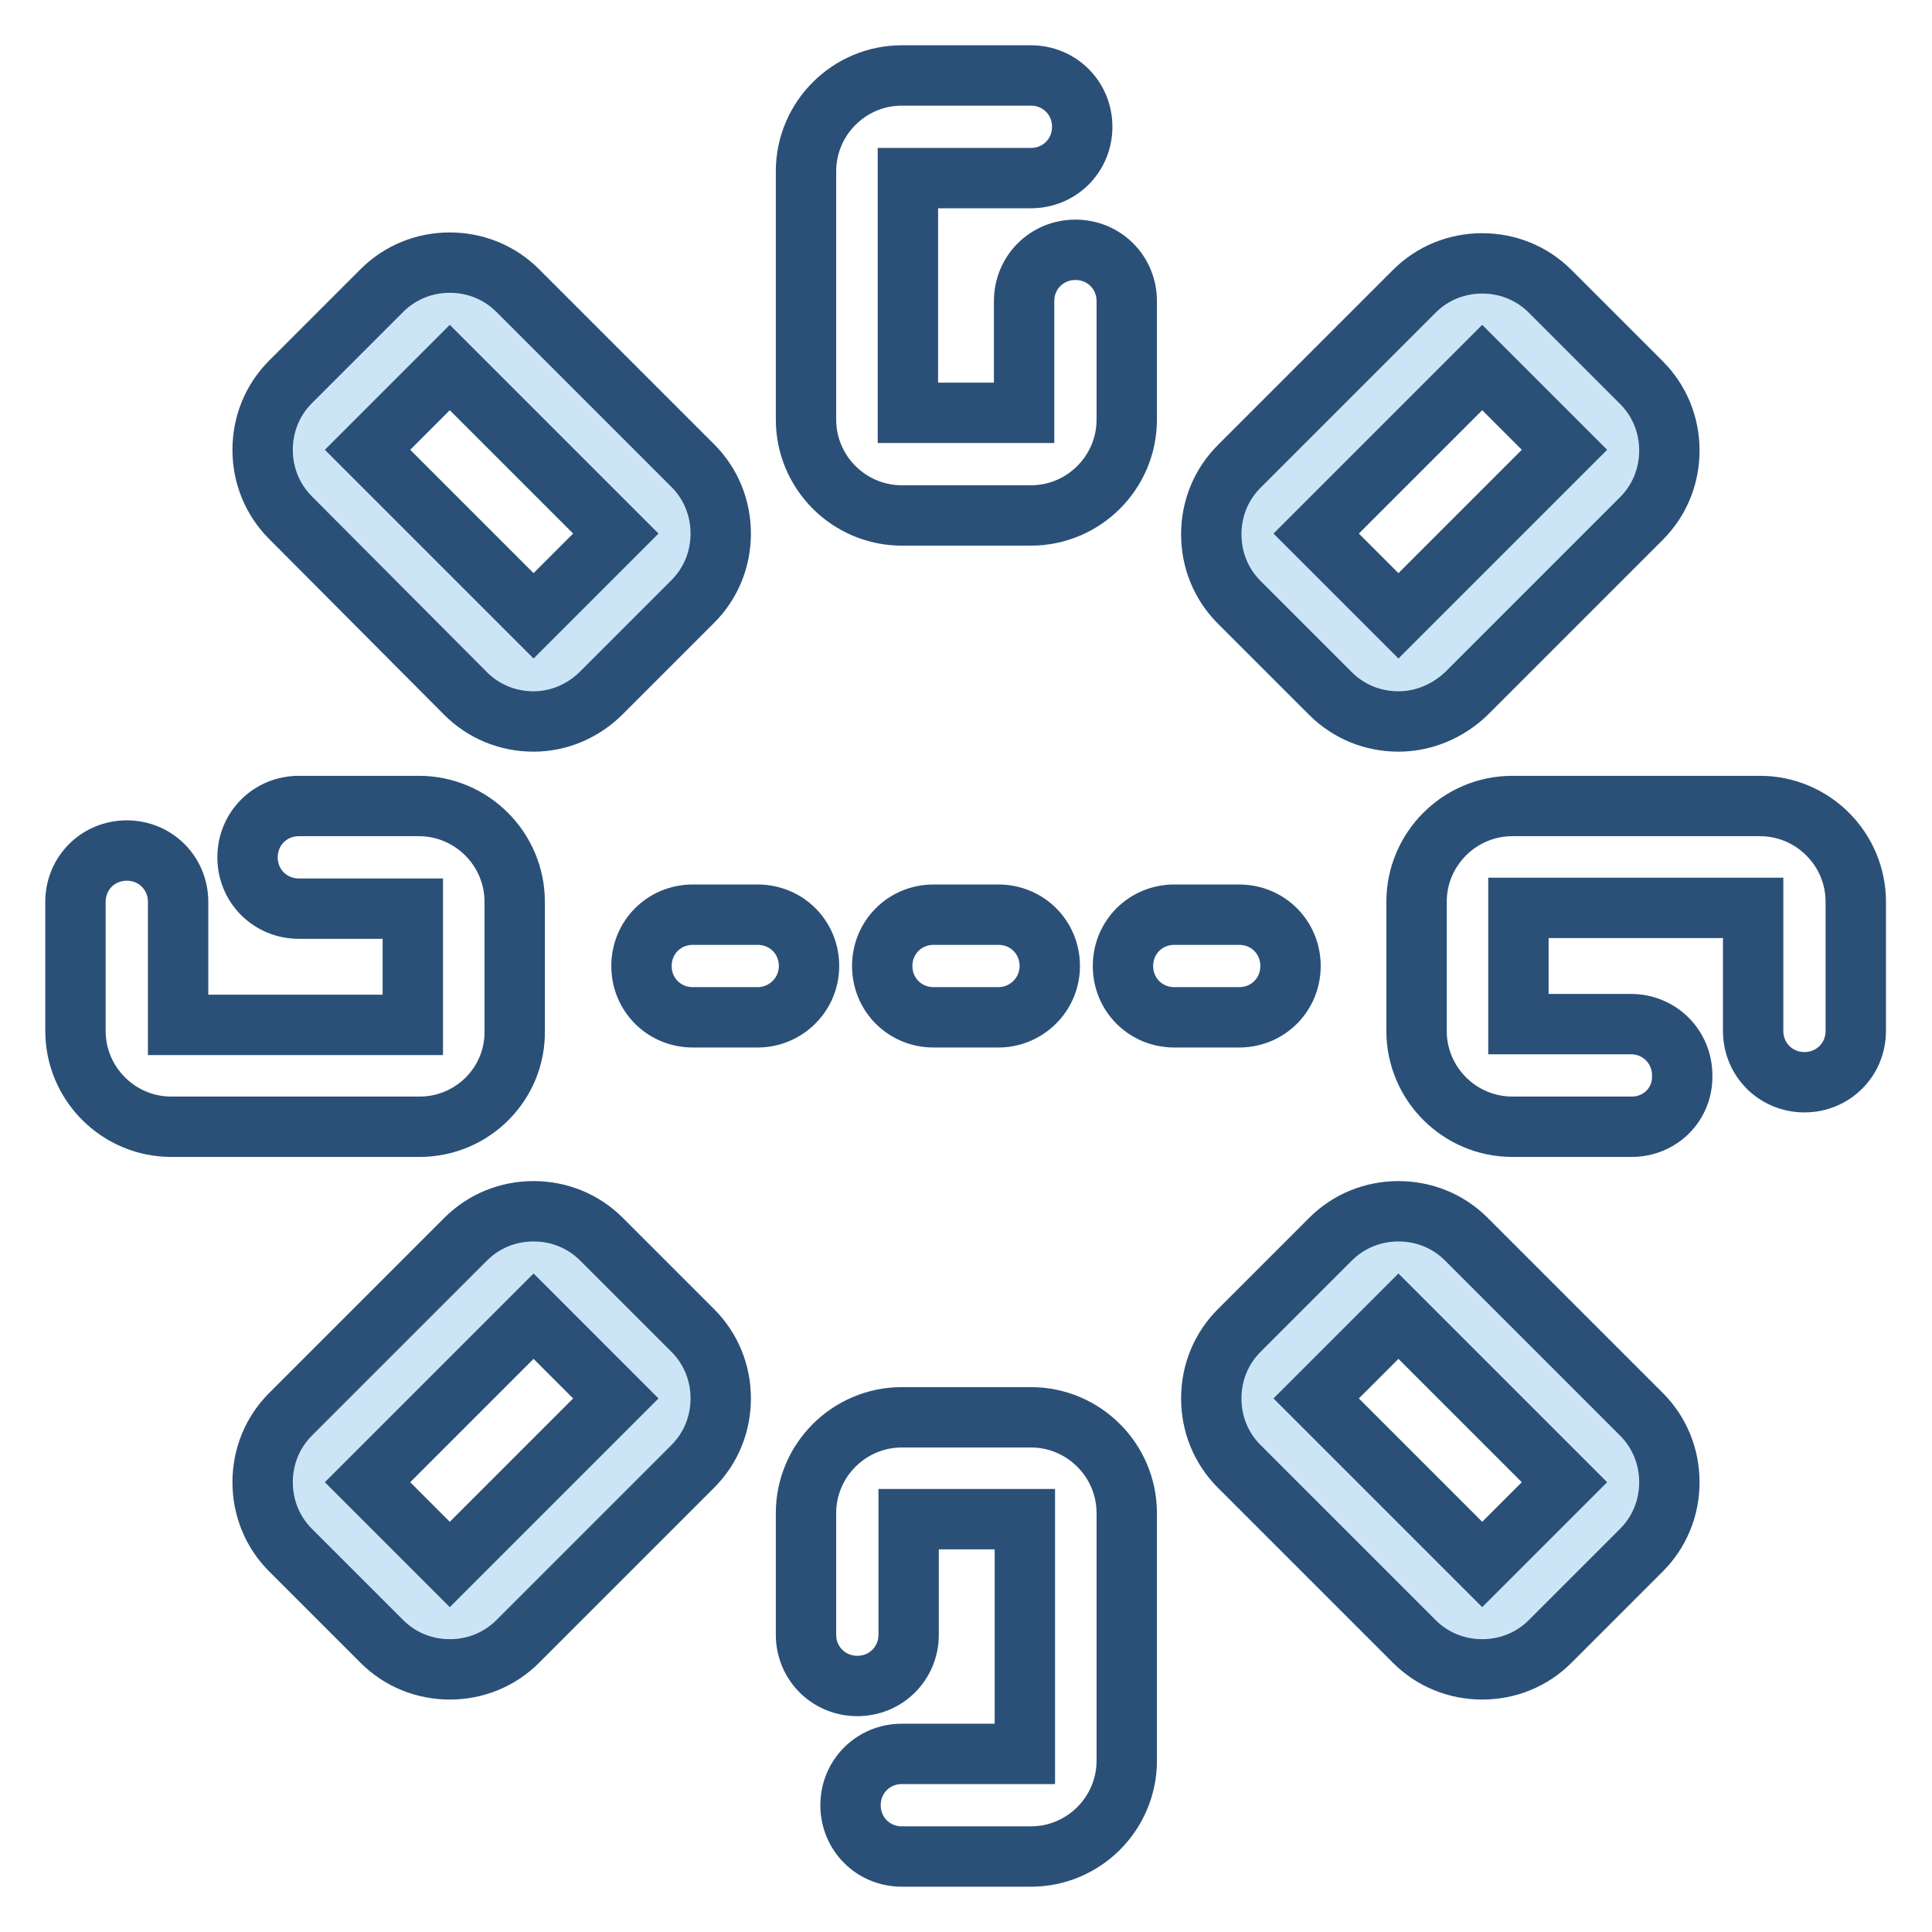 <?xml version="1.0" encoding="utf-8"?>
<!-- Svg Vector Icons : http://www.onlinewebfonts.com/icon -->
<!DOCTYPE svg PUBLIC "-//W3C//DTD SVG 1.1//EN" "http://www.w3.org/Graphics/SVG/1.1/DTD/svg11.dtd">
<svg version="1.1" xmlns="http://www.w3.org/2000/svg" xmlns:xlink="http://www.w3.org/1999/xlink" x="0px" y="0px" viewBox="0 0 256 256" enable-background="new 0 0 256 256" xml:space="preserve">
<g> <path stroke-width="8" fill-opacity="0" stroke="#cce5f6"  d="M181.1,87L169,74.9c-2.3-2.3-2.3-6.1,0-8.4l23.2-23.2c2.3-2.3,6.1-2.3,8.4,0l12.1,12.1 c2.3,2.3,2.3,6.1,0,8.4L189.5,87C187.2,89.4,183.4,89.4,181.1,87z"/> <path stroke-width="8" fill-opacity="0" stroke="#2b5078"  d="M185.3,95.6c-3.4,0-6.6-1.3-9-3.7l-12.1-12.1c-2.4-2.4-3.7-5.6-3.7-9c0-3.4,1.3-6.6,3.7-9l23.2-23.2 c2.4-2.4,5.6-3.7,9-3.7c3.4,0,6.6,1.3,9,3.7l12.1,12.1c2.4,2.4,3.7,5.6,3.7,9c0,3.4-1.3,6.6-3.7,9l-23.2,23.2 C191.9,94.2,188.7,95.6,185.3,95.6z M174.4,70.7l10.9,10.9l22-22l-10.9-10.9L174.4,70.7L174.4,70.7z"/> <path stroke-width="8" fill-opacity="0" stroke="#cce5f6"  d="M55.4,212.7l-12.1-12.1c-2.3-2.3-2.3-6.1,0-8.4L66.5,169c2.3-2.3,6.1-2.3,8.4,0L87,181.1 c2.3,2.3,2.3,6.1,0,8.4l-23.2,23.2C61.5,215,57.7,215,55.4,212.7z"/> <path stroke-width="8" fill-opacity="0" stroke="#2b5078"  d="M59.6,221.2c-3.4,0-6.6-1.3-9-3.7l-12.1-12.1c-2.4-2.4-3.7-5.6-3.7-9c0-3.4,1.3-6.6,3.7-9l23.2-23.2 c2.4-2.4,5.6-3.7,9-3.7s6.6,1.3,9,3.7l12.1,12.1c2.4,2.4,3.7,5.6,3.7,9s-1.3,6.6-3.7,9l-23.2,23.2C66.2,219.9,63,221.2,59.6,221.2z  M48.7,196.4l10.9,10.9l22-22l-10.9-10.9L48.7,196.4z"/> <path stroke-width="8" fill-opacity="0" stroke="#cce5f6"  d="M169,181.1l12.1-12.1c2.3-2.3,6.1-2.3,8.4,0l23.2,23.2c2.3,2.3,2.3,6.1,0,8.4l-12.1,12.1 c-2.3,2.3-6.1,2.3-8.4,0L169,189.5C166.6,187.2,166.6,183.4,169,181.1z"/> <path stroke-width="8" fill-opacity="0" stroke="#2b5078"  d="M196.4,221.2c-3.4,0-6.6-1.3-9-3.7l-23.2-23.2c-2.4-2.4-3.7-5.6-3.7-9c0-3.4,1.3-6.6,3.7-9l12.1-12.1 c2.4-2.4,5.6-3.7,9-3.7s6.6,1.3,9,3.7l23.2,23.2c2.4,2.4,3.7,5.6,3.7,9c0,3.4-1.3,6.6-3.7,9l-12.1,12.1 C203,219.9,199.8,221.2,196.4,221.2z M174.4,185.3l22,22l10.9-10.9l-22-22L174.4,185.3z"/> <path stroke-width="8" fill-opacity="0" stroke="#cce5f6"  d="M43.3,55.4l12.1-12.1c2.3-2.3,6.1-2.3,8.4,0L87,66.5c2.3,2.3,2.3,6.1,0,8.4L74.9,87c-2.3,2.3-6.1,2.3-8.4,0 L43.3,63.8C41,61.5,41,57.7,43.3,55.4z"/> <path stroke-width="8" fill-opacity="0" stroke="#2b5078"  d="M70.7,95.6c-3.4,0-6.6-1.3-9-3.7L38.5,68.6c-2.4-2.4-3.7-5.6-3.7-9c0-3.4,1.3-6.6,3.7-9l12.1-12.1 c2.4-2.4,5.6-3.7,9-3.7s6.6,1.3,9,3.7l23.2,23.2c2.4,2.4,3.7,5.6,3.7,9c0,3.4-1.3,6.6-3.7,9L79.7,91.8 C77.3,94.2,74.1,95.6,70.7,95.6L70.7,95.6z M48.7,59.6l22,22l10.9-10.9l-22-22L48.7,59.6z M216.2,149.3h-15.8 c-7,0-12.7-5.7-12.7-12.7v-17.1c0-7,5.7-12.7,12.7-12.7h32.8c7,0,12.7,5.7,12.7,12.7v17.1c0,3.8-3,6.8-6.8,6.8s-6.8-3-6.8-6.8 v-16.3h-31.1v15.4h14.9c3.8,0,6.8,3,6.8,6.8C223,146.3,220,149.3,216.2,149.3L216.2,149.3z M55.6,149.3H22.7 c-7,0-12.7-5.7-12.7-12.7v-17.1c0-3.8,3-6.8,6.8-6.8c3.8,0,6.8,3,6.8,6.8v16.3h31.1v-15.4H39.6c-3.8,0-6.8-3-6.8-6.8 c0-3.8,3-6.8,6.8-6.8h15.9c7,0,12.7,5.7,12.7,12.7v17.1C68.3,143.6,62.6,149.3,55.6,149.3z M136.6,246h-17.1c-3.8,0-6.8-3-6.8-6.8 c0-3.8,3-6.8,6.8-6.8h16.3v-31.1h-15.4v15.3c0,3.8-3,6.8-6.8,6.8s-6.8-3-6.8-6.8v-16.1c0-7,5.7-12.7,12.7-12.7h17.1 c7,0,12.7,5.7,12.7,12.7v32.8C149.3,240.3,143.6,246,136.6,246z M136.6,68.3h-17.1c-7,0-12.7-5.7-12.7-12.7V22.7 c0-7,5.7-12.7,12.7-12.7h17.1c3.8,0,6.8,3,6.8,6.8c0,3.8-3,6.8-6.8,6.8h-16.3v31.1h15.4V39.9c0-3.8,3-6.8,6.8-6.8 c3.8,0,6.8,3,6.8,6.8v15.7C149.3,62.6,143.6,68.3,136.6,68.3z M100.4,134.8h-8.6c-3.8,0-6.8-3-6.8-6.8c0-3.8,3-6.8,6.8-6.8h8.6 c3.8,0,6.8,3,6.8,6.8C107.2,131.8,104.1,134.8,100.4,134.8z M132.3,134.8h-8.6c-3.8,0-6.8-3-6.8-6.8c0-3.8,3-6.8,6.8-6.8h8.6 c3.8,0,6.8,3,6.8,6.8C139.1,131.8,136,134.8,132.3,134.8z M164.2,134.8h-8.6c-3.8,0-6.8-3-6.8-6.8c0-3.8,3-6.8,6.8-6.8h8.6 c3.8,0,6.8,3,6.8,6.8C171,131.8,168,134.8,164.2,134.8z"/></g>
</svg>